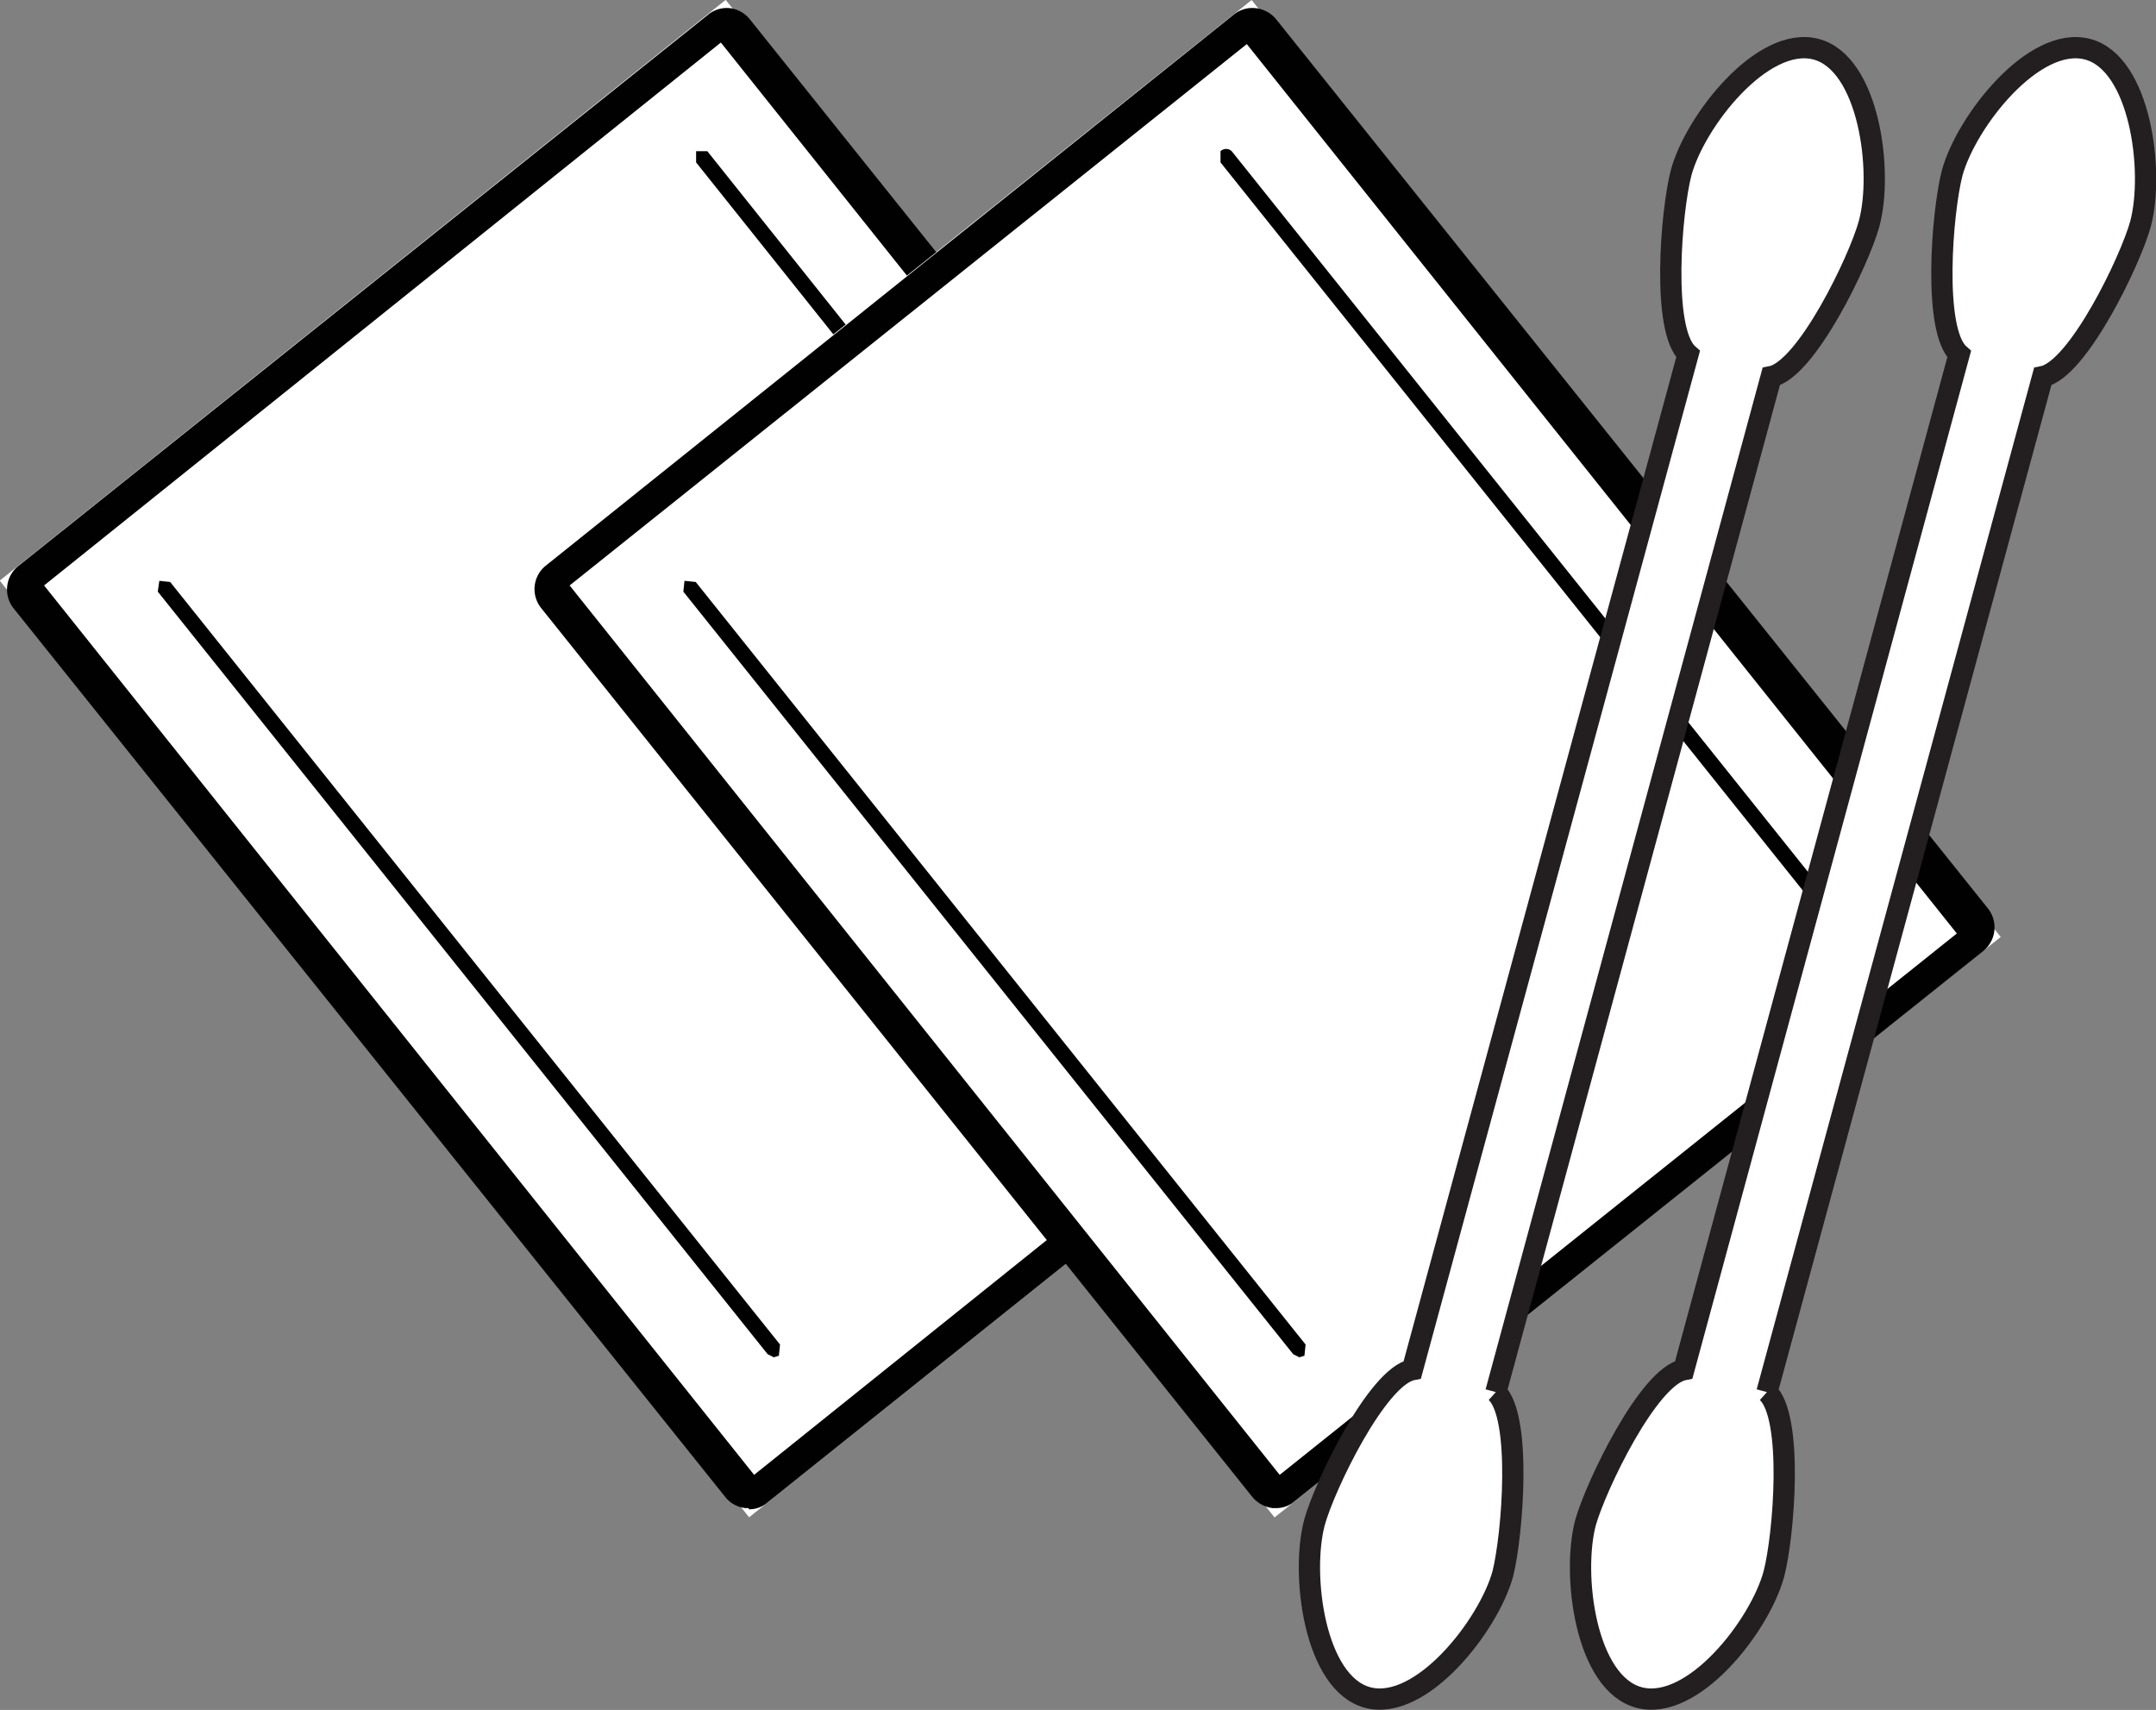 <svg xmlns="http://www.w3.org/2000/svg" viewBox="0 0 55.75 44.22"><rect x="0" y="0" width="55.75" height="44.22" fill="#808080" stroke="none"/><defs><style>.cls-1{fill:#fff}.cls-2{fill:#000100}.cls-3{fill:none;stroke:#231f20;stroke-miterlimit:10;stroke-width:.55px}</style></defs><g id="Layer_2" data-name="Layer 2"><g id="Layer_1-2" data-name="Layer 1"><path class="cls-1" transform="rotate(-38.66 19.065 19.622)" d="M7.05 4.11h24.04v31.02H7.05z"/><path class="cls-2" d="M19.36 39h-.08a.77.77 0 01-.52-.28L.35 15.73a.78.78 0 01.12-1.09L18.31.38a.76.76 0 01.56-.17.78.78 0 01.52.29l18.41 23a.78.78 0 01-.12 1.09L19.84 38.86a.71.71 0 01-.48.17M1.14 15.14l18.36 23L37 24.1l-18.36-23z"/><path class="cls-2" d="M20.01 35.1l-.16-.08L4.08 15.3l.04-.28.28.03 15.77 19.72-.03.29-.13.04zM33.89 24l-.15-.08L18 4.2v-.29h.29l15.76 19.75A.2.2 0 0134 24l-.13.05"/><path class="cls-1" transform="rotate(-38.64 32.662 19.619)" d="M20.64 4.11h24.04v31.02H20.64z"/><path class="cls-2" d="M33 39h-.09a.82.82 0 01-.52-.28l-18.4-23a.78.78 0 01.12-1.09L31.9.38a.76.76 0 01.56-.17.8.8 0 01.54.29l18.41 23a.79.79 0 01-.12 1.09L33.43 38.86A.72.72 0 0133 39M14.73 15.14l18.36 23 17.51-14-18.36-23z"/><path class="cls-2" d="M33.6 35.1l-.16-.08L17.67 15.3l.03-.28.29.03 15.77 19.72-.03.29-.13.04zM47.49 24l-.16-.08L31.56 4.2v-.29a.21.21 0 01.29 0l15.79 19.75a.2.2 0 010 .29l-.12.05"/><path class="cls-1" d="M38.68 36L45.8 9.74c.91-.18 2.27-3 2.53-3.95.37-1.35 0-4.17-1.38-4.52s-3.12 1.86-3.48 3.2c-.26 1-.51 4.08.18 4.69l-7.13 26.26c-.91.18-2.27 3-2.53 3.95-.36 1.35 0 4.17 1.38 4.53s3.12-1.86 3.49-3.2c.25-1 .5-4.08-.18-4.7"/><path class="cls-3" d="M38.68 36L45.8 9.74c.91-.18 2.27-3 2.53-3.95.37-1.35 0-4.17-1.38-4.52s-3.12 1.86-3.48 3.2c-.26 1-.51 4.08.18 4.69l-7.13 26.26c-.91.18-2.27 3-2.53 3.95-.36 1.35 0 4.17 1.38 4.53s3.12-1.86 3.49-3.2c.25-1 .5-4.08-.18-4.7"/><path class="cls-1" d="M45.69 36l7.13-26.26c.91-.18 2.27-3 2.53-3.95.36-1.35 0-4.17-1.38-4.52s-3.12 1.86-3.49 3.2c-.26 1-.51 4.08.18 4.69l-7.12 26.26c-.92.18-2.27 3-2.54 3.95-.36 1.35 0 4.17 1.39 4.53s3.12-1.86 3.48-3.2c.26-1 .51-4.08-.18-4.7"/><path class="cls-3" d="M45.69 36l7.13-26.26c.91-.18 2.27-3 2.53-3.95.36-1.35 0-4.17-1.38-4.52s-3.12 1.86-3.49 3.2c-.26 1-.51 4.08.18 4.69l-7.12 26.26c-.92.18-2.27 3-2.54 3.95-.36 1.35 0 4.17 1.39 4.53s3.12-1.86 3.48-3.2c.26-1 .51-4.08-.18-4.7"/></g></g></svg>
